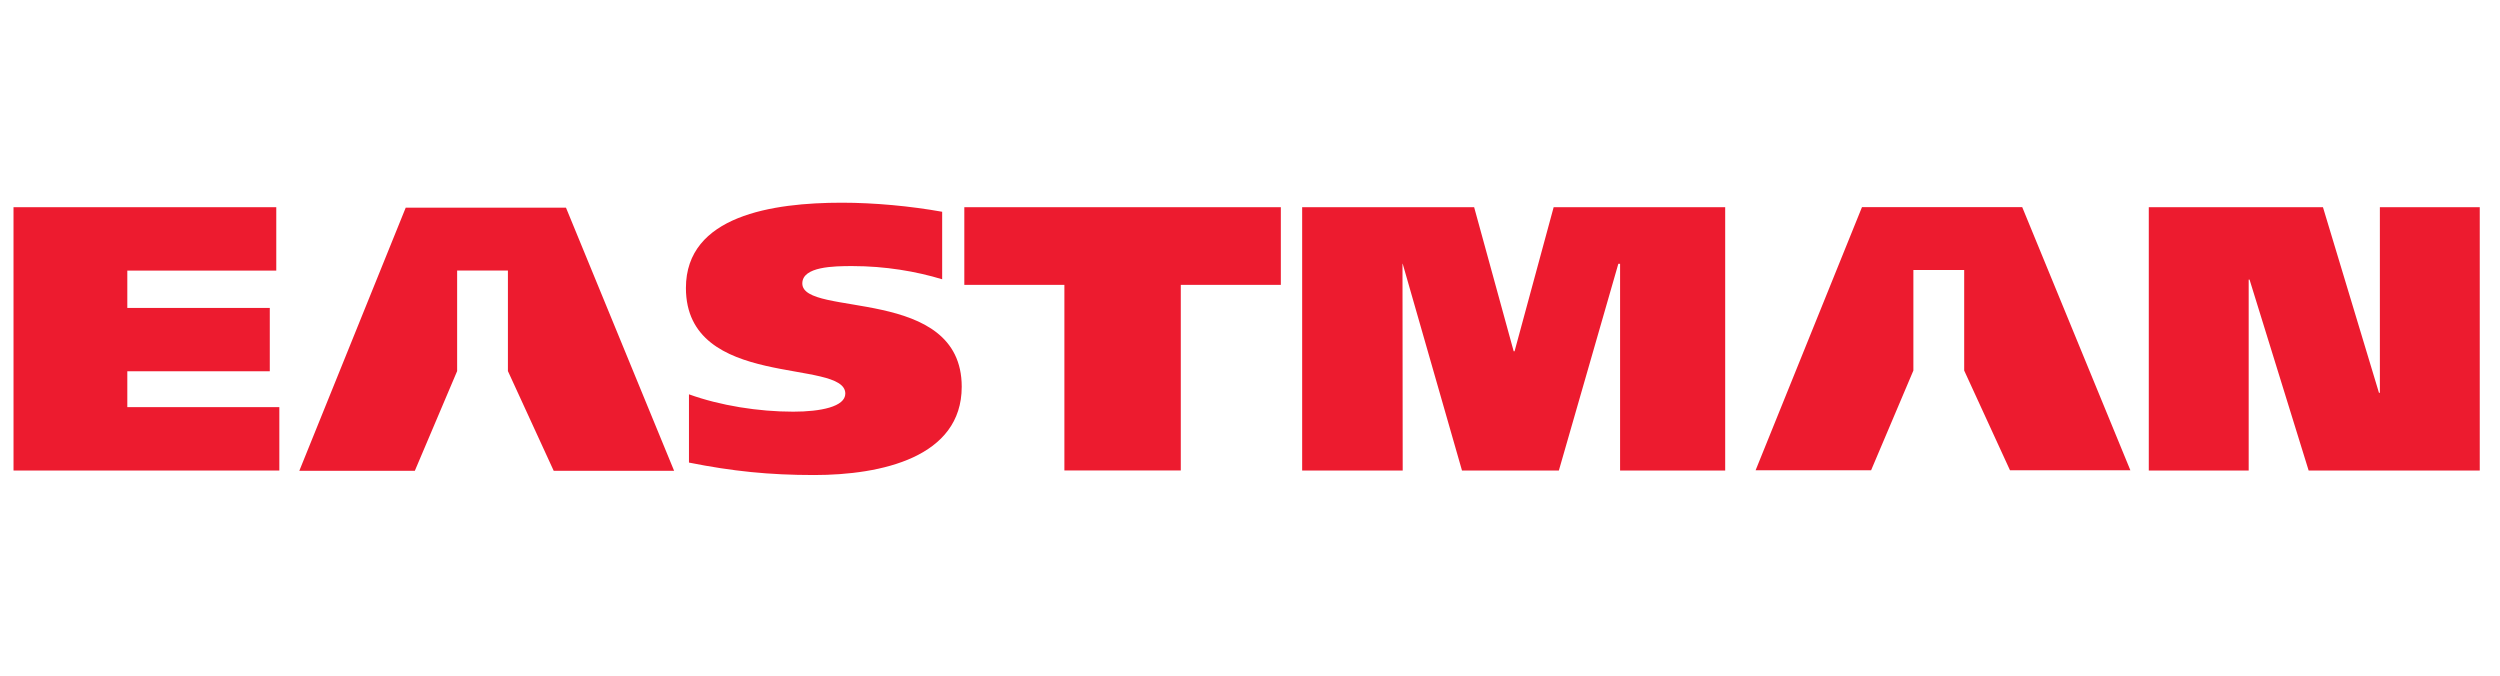<svg width="370" height="100" viewBox="0 0 370 100" fill="none" xmlns="http://www.w3.org/2000/svg">
<path d="M318.02 30.668H343.798L352.087 58.132H352.221V30.668H367.003V69.634H341.678L332.934 41.385H332.805V69.634H318.02L318.02 30.668Z" fill="#ED1B2F"/>
<path d="M276.922 69.602L283.18 54.84V39.962H290.7V54.84L297.479 69.602H315.296L299.29 30.66H275.571L259.828 69.602H276.922Z" fill="#ED1B2F"/>
<path d="M192.719 30.668H218.173L224.026 51.992H224.155L229.94 30.668H255.328V69.634H239.772V39.039H239.514L230.711 69.634H216.374L207.6 39.039H207.569L207.6 69.634H192.719L192.719 30.668Z" fill="#ED1B2F"/>
<path d="M189.565 42.163H174.757V69.631H157.529V42.163H142.719V30.664H189.564L189.565 42.163Z" fill="#ED1B2F"/>
<path d="M139.44 41.332C135.586 40.161 131.02 39.379 126.135 39.379C123.434 39.379 118.742 39.435 118.742 41.947C118.742 47.026 142.335 42.228 142.335 57.24C142.335 67.682 130.441 70.305 120.48 70.305C113.858 70.305 108.394 69.746 101.967 68.461V58.358C106.593 60.032 112.252 60.928 117.394 60.928C121.444 60.928 125.106 60.199 125.106 58.249C125.106 52.998 101.516 57.746 101.516 42.617C101.516 31.9 114.37 30 124.592 30C129.414 30 134.748 30.503 139.44 31.341L139.44 41.332Z" fill="#ED1B2F"/>
<path d="M2 30.668H40.889V40.047H18.842V45.572H39.928V54.951H18.842V60.252H41.342V69.634H2.002L2 30.668Z" fill="#ED1B2F"/>
<path d="M61.393 69.682L67.656 54.92V40.039H75.171V54.92L81.95 69.682H99.77L83.766 30.738H60.045L44.297 69.682H61.393Z" fill="#ED1B2F"/>
</svg>
